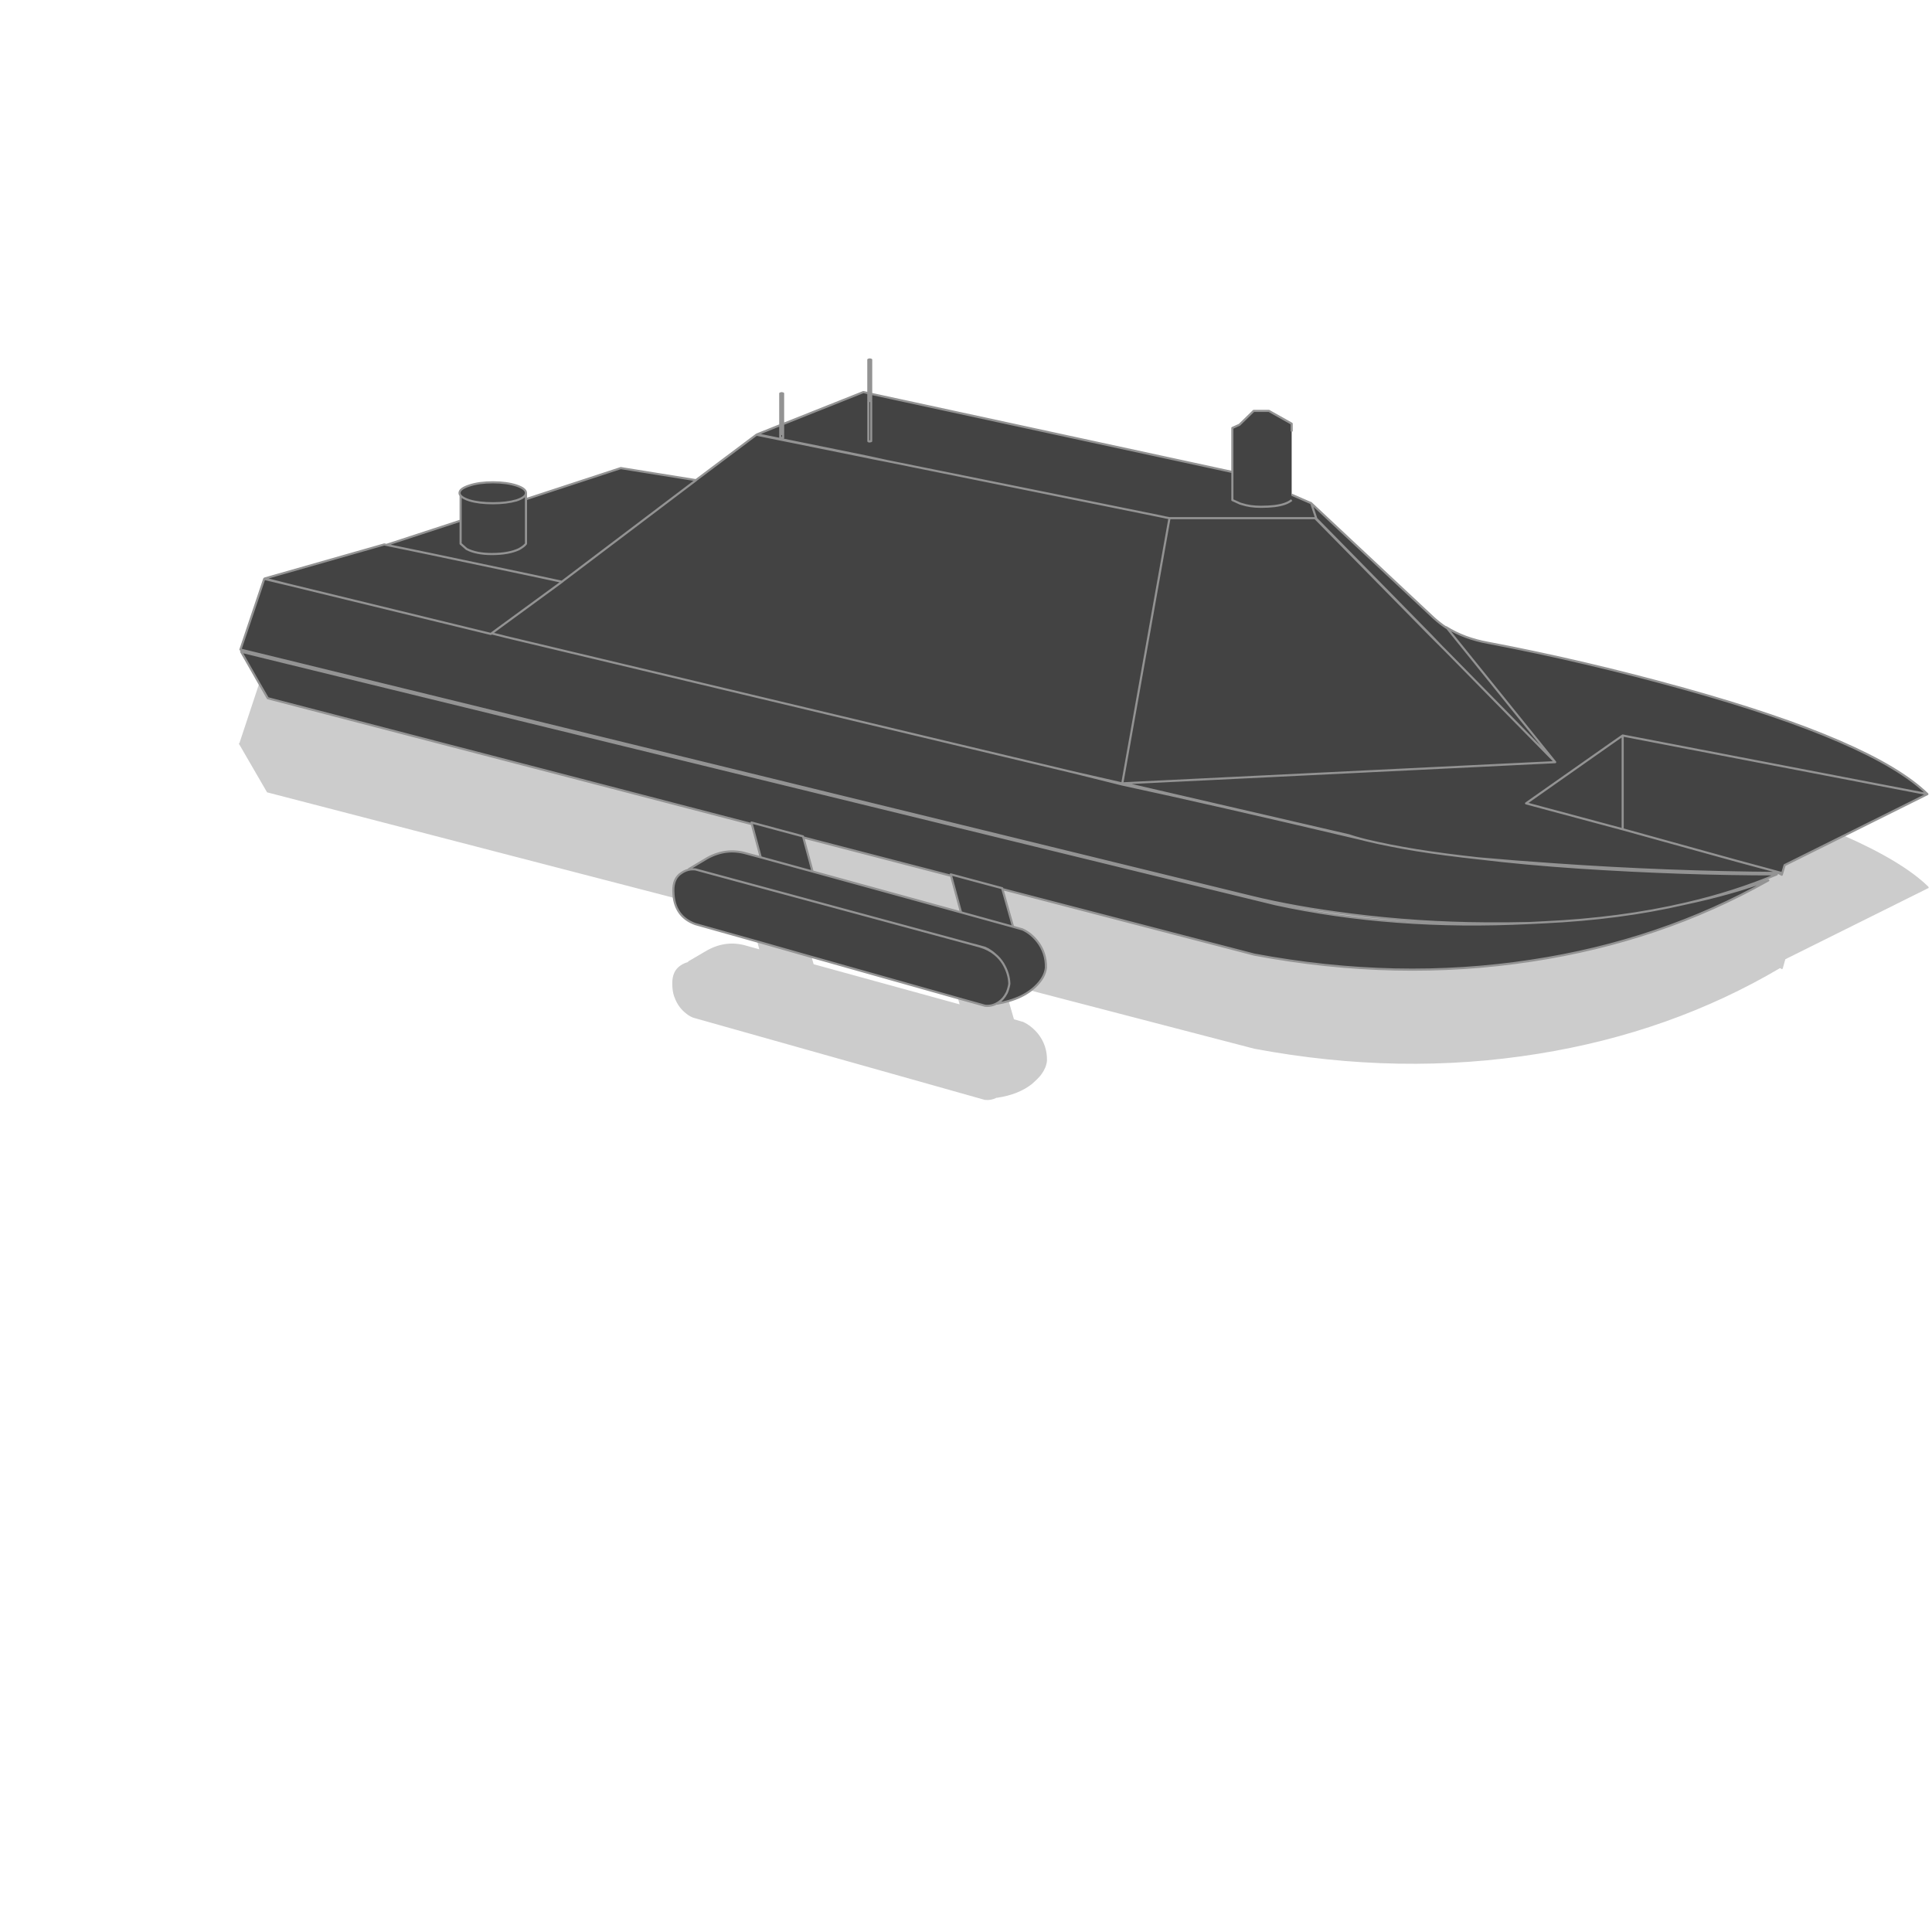 
<svg xmlns="http://www.w3.org/2000/svg" version="1.1" xmlns:xlink="http://www.w3.org/1999/xlink" preserveAspectRatio="none" x="0px" y="0px" width="272px" height="272px" viewBox="0 0 272 272">
<defs>
<g id="Layer1_0_FILL">
<path fill="#434343" stroke="none" d="
M 110.05 61.1
L 109.85 61.1 109.85 61.65 110.25 61.65 110.25 61.1 110.05 61.1
M 185.25 72.95
L 185.3 72.95 184.6 70.85 184.55 70.8 181.85 69.65 181.85 60.75 181.85 59.65 178.65 57.85 176.5 57.85 174.5 59.8 173.5 60.25 173.5 66.45 173.5 70.4 174.6 70.9
Q 174.995 71.027 175.4 71.1 175.722 71.196 176.05 71.25 176.759 71.35 177.5 71.35 178.574 71.35 179.4 71.25 181.113 71.036 181.85 70.4 181.113 71.036 179.4 71.25 178.574 71.35 177.5 71.35 176.759 71.35 176.05 71.25 175.722 71.196 175.4 71.1 174.995 71.027 174.6 70.9
L 173.5 70.4 173.5 66.45 122.65 55.45 122.65 56.3 122.25 56.3 122.25 55.35 121.55 55.2 110.25 59.7 110.25 61.05 110.05 61.1 110.25 61.1 110.25 61.65 109.85 61.65 109.85 61.1 110.05 61.1 109.85 61.05 109.85 59.85 106.6 61.15 122.1 64.3 122.8 64.45 124.95 64.9 157.6 71.5
Q 160.699 72.146 163.75 72.75 163.939 72.807 164.1 72.85
L 164.65 72.95 185.15 72.95 185.25 72.95
M 122.25 56.45
L 122.65 56.45 122.65 62.1 122.45 62.15
Q 122.25 62.15 122.25 62.1
L 122.25 56.45
M 122.65 56.45
L 122.25 56.45 122.25 62.1
Q 122.25 62.15 122.45 62.15
L 122.65 62.1 122.65 56.45
M 107.1 120.7
L 114.4 122.7 113.1 117.9 113.05 117.75 105.8 115.8 105.85 116 107.1 120.7
M 141.25 135.7
Q 140.769 134.912 140.05 134.35 139.193 133.617 137.95 133.25
L 136.75 132.9 97.9 122.4
Q 97.56 122.369 97.25 122.4
L 97.2 122.4
Q 96.527 122.493 95.95 122.9 94.75 123.65 94.8 125.45 94.807 125.97 94.85 126.4 95.296 129.161 97.9 130.1
L 106.6 132.55 114.25 134.7 134.85 140.5 138.7 141.6
Q 139.7 141.7 140.6 141.1 140.948 140.863 141.2 140.55 141.489 140.238 141.65 139.85 141.694 139.837 141.7 139.8 141.954 139.299 142.05 138.65 142.084 138.566 142.1 138.45 142.05 137.05 141.25 135.7
M 137.15 133
Q 136.981 132.978 136.75 132.9
L 137.95 133.25 137.25 133.05
Q 137.223 133.039 137.15 133
M 136.75 132.9
Q 136.981 132.978 137.15 133 137.223 133.039 137.25 133.05
L 138.55 133.4
Q 138.597 133.418 138.65 133.4 139.15 133.637 139.55 133.95 139.841 134.13 140.05 134.35 140.769 134.912 141.25 135.7 142.05 137.05 142.1 138.45 142.084 138.566 142.05 138.65 141.954 139.299 141.7 139.8 141.694 139.837 141.65 139.85 141.489 140.238 141.2 140.55 140.881 140.954 140.4 141.3 141.269 141.149 142 140.9 143.846 140.396 145.1 139.45 145.416 139.219 145.7 138.95 147.1 137.65 147.25 136.25 147.3 134.15 146.05 132.55 145.15 131.4 143.95 130.85
L 142.6 130.45 135.3 128.45 114.4 122.7 107.1 120.7 105.05 120.15
Q 102.25 119.35 99.6 120.8
L 97 122.35 97.2 122.4 97.25 122.4
Q 97.56 122.369 97.9 122.4
L 136.75 132.9
M 133.85 123.1
L 133.9 123.3 135.3 128.45 142.6 130.45 141.1 125.15 141.1 125.05 133.85 123.1
M 55.9 77
Q 55.74 76.986 55.55 76.95
L 54.1 76.65 37.25 81.45 40.55 82.3 69.1 89.25 69.2 89.15 69.75 88.75
Q 70.068 88.536 70.35 88.3
L 79.2 81.85 79.15 81.85 79.1 81.9 75.6 81.15
Q 75.01 81.021 74.4 80.9 67.415 79.419 60.4 77.95 58.168 77.485 55.9 77
M 66.1 70.45
Q 65.158 70.147 64.85 69.75
L 64.85 73.3 64.85 76.55 65.7 77.3
Q 67.05 78 69.25 78 71.65 78 73.1 77.3 73.8 76.9 74.05 76.55
L 74.05 70.25 74.05 69.4
Q 74.035 70.005 72.7 70.45 71.3 70.85 69.4 70.85 67.45 70.85 66.1 70.45
M 69.4 67.9
Q 67.45 67.9 66.1 68.35 64.7 68.8 64.7 69.4 64.7 69.596 64.85 69.75 65.158 70.147 66.1 70.45 67.45 70.85 69.4 70.85 71.3 70.85 72.7 70.45 74.035 70.005 74.05 69.4
L 74.05 69.4
Q 74.05 68.8 72.7 68.35 71.3 67.9 69.4 67.9
M 97.95 67.6
L 87.4 65.9 74.05 70.25 74.05 76.55
Q 73.8 76.9 73.1 77.3 71.65 78 69.25 78 67.05 78 65.7 77.3
L 64.85 76.55 64.85 73.3 54.45 76.7 55.55 76.95
Q 55.74 76.986 55.9 77 58.168 77.485 60.4 77.95 67.415 79.419 74.4 80.9 75.01 81.021 75.6 81.15
L 79.1 81.9 79.15 81.85 98 67.6 97.95 67.6
M 217.35 129.85
Q 216.354 129.904 215.35 129.95 196.097 130.914 179.55 127.3
L 40.8 93.4 33.95 91.75 36.5 96.2 37.7 98.3 105.85 116 105.8 115.8 113.05 117.75 113.1 117.9 133.9 123.3 133.85 123.1 141.1 125.05 141.1 125.15 176.6 134.4
Q 196.65 138.15 215.6 135.25 233.8 132.5 248.95 123.95 243.578 125.892 237.25 127.2 228.123 129.351 217.35 129.85
M 222.35 122.15
Q 214.57 121.627 208.2 120.85 203.367 120.326 199.45 119.7 195.52 119.059 192.35 118.3 192.056 118.227 191.75 118.15 170.431 113.114 158 110.45
L 151.05 108.7 71.1 89.65
Q 70.887 89.592 70.65 89.5
L 69.2 89.15 69.2 89.15 69.1 89.25 40.55 82.3 37.2 81.5 33.85 91.45 41.3 93.25 176.15 126.25
Q 182.25 127.75 190.2 128.75 199.7 129.95 209.2 130 212.34 130.026 215.35 129.95 216.354 129.904 217.35 129.85 228.123 129.351 237.25 127.2 244.174 125.633 250.15 123.1 236.9 123.1 222.35 122.15
M 228.45 103.55
L 228.45 116.75 238.55 119.55
Q 241.49 120.365 244.4 121.15 245.161 121.379 245.9 121.55
L 250.8 122.9
Q 250.593 122.899 250.35 122.9
L 250.85 123.15 251.25 121.8 259.6 117.65 271.35 111.8 228.45 103.55
M 228.45 103.55
Q 227.63 104.128 226.8 104.7
L 214.85 113.1 228.45 116.75 228.45 103.55
M 203.55 88.3
Q 203.651 88.389 203.75 88.45
L 218.95 107.3 158.25 110.25 189.9 117.6
Q 190.755 117.888 191.75 118.15 192.056 118.227 192.35 118.3 195.52 119.059 199.45 119.7 203.367 120.326 208.2 120.85 213.104 121.295 219.05 121.7 234.596 122.786 250.35 122.9 250.593 122.899 250.8 122.9
L 245.9 121.55
Q 245.161 121.379 244.4 121.15 241.49 120.365 238.55 119.55
L 228.45 116.75 214.85 113.1 226.8 104.7
Q 227.63 104.128 228.45 103.55
L 271.35 111.8
Q 263.75 104.4 237.2 97 223.2 93.1 209.5 90.5 206.15 89.9 203.6 88.3
L 203.55 88.3
M 185.15 72.95
L 164.65 72.95 158 110.3 158.05 110.3 158.25 110.25 218.95 107.3 203.55 91.6
Q 203.276 91.346 203 91.05
L 201.3 89.4 185.15 72.95
M 201.35 89.35
L 201.3 89.4 203 91.05 201.35 89.35
M 164.65 72.95
L 164.1 72.85
Q 163.939 72.807 163.75 72.75 160.699 72.146 157.6 71.5
L 124.95 64.9 122.8 64.5 122.1 64.35 106.5 61.2 97.95 67.6 98 67.6 79.15 81.85 79.2 81.85 70.35 88.3
Q 70.068 88.536 69.75 88.75
L 69.2 89.15 70.65 89.5
Q 70.887 89.592 71.1 89.65
L 151.05 108.7 158 110.3 164.65 72.95
M 184.55 70.8
L 184.6 70.85 184.55 70.8 184.55 70.8
M 185.3 72.95
L 185.25 72.95 201.35 89.35 203 91.05
Q 203.276 91.346 203.55 91.6
L 218.95 107.3 203.75 88.45
Q 203.651 88.389 203.55 88.3 202.74 87.801 201.85 87
L 184.6 70.85 185.3 72.95 Z"/>

<path fill="#939393" stroke="none" d="
M 110.25 55.4
L 110.05 55.35 109.85 55.4 109.85 59.85 109.85 61.05 110.05 61.1 110.25 61.05 110.25 59.7 110.25 55.4
M 122.25 55.35
L 122.25 56.3 122.65 56.3 122.65 55.45 122.65 50.65 122.45 50.6 122.25 50.65 122.25 55.35 Z"/>

<path fill="#000000" fill-opacity="0.2" stroke="none" d="
M 135.3 128.45
L 133.9 123.3 113.1 117.9 114.4 122.7 135.3 128.45
M 140.4 141.3
Q 140.881 140.954 141.2 140.55 140.948 140.863 140.6 141.1 139.7 141.7 138.7 141.6
L 134.85 140.5 135.1 141.4 114.55 135.75 114.25 134.7 106.6 132.55 106.9 133.65 105.1 133.15
Q 102.25 132.3 99.55 133.8
L 96.9 135.35 96.85 135.45
Q 96.3 135.6 95.85 135.9 94.6 136.7 94.65 138.55 94.65 139.5 94.9 140.25
L 95.1 140.75
Q 95.6 141.9 96.55 142.65 97.2 143.2 97.85 143.35
L 138.65 154.85 138.7 154.85
Q 139.5 154.95 140.3 154.55
L 140.4 154.55
Q 143.4 154.1 145.3 152.6
L 146 151.95
Q 146.5 151.45 146.65 151.2 147.3 150.3 147.4 149.35 147.45 147.2 146.15 145.55 145.2 144.4 144 143.85
L 143.95 143.85 142.75 143.5 142 140.9
Q 141.269 141.149 140.4 141.3
M 138.65 133.4
Q 138.597 133.418 138.55 133.4
L 137.25 133.05 137.95 133.25
Q 139.193 133.617 140.05 134.35 139.841 134.13 139.55 133.95 139.15 133.637 138.65 133.4
M 69.75 88.75
L 69.2 89.15 69.2 89.15 69.75 88.75
M 37.7 98.3
L 36.5 96.2 33.7 104.65 33.6 104.65 37.6 111.55 94.85 126.4
Q 94.807 125.97 94.8 125.45 94.75 123.65 95.95 122.9 96.527 122.493 97.2 122.4
L 97 122.35 99.6 120.8
Q 102.25 119.35 105.05 120.15
L 107.1 120.7 105.85 116 37.7 98.3
M 122.1 64.35
L 122.8 64.5 122.8 64.45 122.1 64.3 122.1 64.35
M 191.75 118.15
Q 190.755 117.888 189.9 117.6
L 158.25 110.25 158.05 110.3 158 110.3 151.05 108.7 158 110.45
Q 170.431 113.114 191.75 118.15
M 215.35 129.95
Q 212.34 130.026 209.2 130 199.7 129.95 190.2 128.75 182.25 127.75 176.15 126.25
L 41.3 93.25 40.8 93.4 179.55 127.3
Q 196.097 130.914 215.35 129.95
M 208.2 120.85
Q 214.57 121.627 222.35 122.15 236.9 123.1 250.15 123.1 244.174 125.633 237.25 127.2 243.578 125.892 248.95 123.95 233.8 132.5 215.6 135.25 196.65 138.15 176.6 134.4
L 141.1 125.15 142.6 130.45 143.95 130.85
Q 145.15 131.4 146.05 132.55 147.3 134.15 147.25 136.25 147.1 137.65 145.7 138.95 145.416 139.219 145.1 139.45
L 176.6 147.65
Q 197.15 151.5 216.6 148.35 235.25 145.35 250.6 136.3
L 250.8 136.4
Q 250.9 136.5 250.95 136.4
L 251 136.3 251.35 135.05 271.45 125.05
Q 271.6 125.05 271.5 124.9
L 271.5 124.85 271.45 124.8
Q 267.862 121.299 259.6 117.65
L 251.25 121.8 250.85 123.15 250.35 122.9
Q 234.596 122.786 219.05 121.7 213.104 121.295 208.2 120.85 Z"/>
</g>

<path id="Layer1_0_1_STROKES" stroke="#939393" stroke-width="0.3" stroke-linejoin="round" stroke-linecap="butt" fill="none" d="
M 185.25 72.95
L 185.3 72.95 184.6 70.85 184.55 70.825 181.85 69.65
M 181.85 60.75
L 181.85 59.65 178.65 57.85 176.5 57.85 174.5 59.8 173.5 60.25 173.5 66.45 173.5 70.4 174.6 70.9
Q 174.995 71.027 175.4 71.125 175.722 71.196 176.05 71.25 176.759 71.35 177.5 71.35 178.574 71.35 179.425 71.25 181.113 71.036 181.85 70.4
M 185.15 72.95
L 185.25 72.95 201.375 89.375 203 91.075
Q 203.276 91.346 203.55 91.625
L 218.95 107.3 203.75 88.45
Q 203.651 88.389 203.55 88.325 202.74 87.801 201.85 87
L 184.6 70.85 184.55 70.8 184.55 70.825
M 124.975 64.925
L 157.625 71.525
Q 160.699 72.146 163.775 72.775 163.939 72.807 164.1 72.85
L 164.65 72.95 185.15 72.95 201.325 89.4 201.375 89.375
M 271.35 111.8
Q 263.75 104.4 237.2 97 223.2 93.1 209.5 90.5 206.15 89.9 203.6 88.3
L 203.55 88.325
M 203 91.075
L 201.325 89.4
M 228.45 116.75
L 228.45 103.55
Q 227.63 104.128 226.8 104.7
L 214.85 113.1 228.45 116.75 238.55 119.55
Q 241.49 120.365 244.425 121.175 245.161 121.379 245.9 121.575
L 250.8 122.9
Q 250.593 122.899 250.375 122.9
L 250.85 123.15 251.25 121.8 259.6 117.65 271.35 111.8 228.45 103.55
M 250.375 122.9
Q 234.596 122.786 219.05 121.7 213.104 121.295 208.2 120.85 214.57 121.627 222.35 122.15 236.9 123.1 250.15 123.1 244.174 125.633 237.25 127.225 243.578 125.892 248.95 123.95 233.8 132.5 215.6 135.25 196.65 138.15 176.6 134.4
L 141.125 125.175 142.625 130.475 143.95 130.85
Q 145.15 131.4 146.05 132.55 147.3 134.15 147.25 136.25 147.1 137.65 145.7 138.95 145.416 139.219 145.1 139.45
M 215.35 129.95
Q 216.354 129.904 217.35 129.85 228.123 129.351 237.25 127.225
M 40.8 93.425
L 179.55 127.3
Q 196.097 130.914 215.35 129.95 212.34 130.026 209.2 130 199.7 129.95 190.2 128.75 182.25 127.75 176.15 126.25
L 41.325 93.275
M 40.8 93.425
L 33.95 91.75 36.5 96.225 37.7 98.3 105.85 116.025 105.8 115.8 113.05 117.75 113.1 117.9 133.9 123.3 133.85 123.1 141.1 125.05 141.125 125.175
M 191.775 118.15
Q 192.056 118.227 192.35 118.3 195.52 119.059 199.45 119.7 203.367 120.326 208.2 120.85
M 158.25 110.275
L 189.9 117.6
Q 190.755 117.888 191.775 118.15 170.431 113.114 158 110.45
L 151.075 108.725 71.125 89.65
Q 70.887 89.592 70.65 89.525
L 69.225 89.175 69.2 89.175 69.1 89.25 40.575 82.3 37.2 81.5 33.85 91.45 41.325 93.275
M 109.85 59.85
L 109.85 55.4 110.05 55.35 110.25 55.4 110.25 59.7 121.55 55.2 122.25 55.35 122.25 50.65 122.45 50.6 122.65 50.65 122.65 55.45 173.5 66.45
M 110.05 61.1
L 110.25 61.1 110.25 61.65 109.85 61.65 109.85 61.1 110.05 61.1 109.85 61.05 109.85 59.85 106.6 61.15 122.1 64.3 122.8 64.45 124.975 64.925 122.8 64.5 122.1 64.35 106.5 61.2 97.975 67.6 98 67.6 79.175 81.85 79.2 81.85 70.35 88.325
Q 70.068 88.536 69.775 88.75
L 69.225 89.175
M 110.25 59.7
L 110.25 61.05 110.05 61.1
M 97.975 67.6
L 87.4 65.9 74.05 70.275 74.05 76.55
Q 73.8 76.9 73.1 77.3 71.65 78 69.25 78 67.05 78 65.7 77.3
L 64.85 76.55 64.85 73.3 54.45 76.7 55.55 76.95
Q 55.74 76.986 55.925 77.025 58.168 77.485 60.4 77.95 67.415 79.419 74.425 80.9 75.01 81.021 75.6 81.15
L 79.1 81.9 79.175 81.85
M 122.65 55.45
L 122.65 56.3 122.25 56.3 122.25 55.35
M 122.25 56.45
L 122.65 56.45 122.65 62.1 122.45 62.15
Q 122.25 62.15 122.25 62.1
L 122.25 56.45 Z
M 64.85 73.3
L 64.85 69.775
Q 64.7 69.596 64.7 69.4 64.7 68.8 66.1 68.35 67.45 67.9 69.4 67.9 71.3 67.9 72.7 68.35 74.05 68.8 74.05 69.4
L 74.05 69.425 74.05 70.275
M 74.05 69.425
Q 74.035 70.005 72.7 70.45 71.3 70.85 69.4 70.85 67.45 70.85 66.1 70.45 65.158 70.147 64.85 69.775
M 55.55 76.95
L 54.1 76.65 37.25 81.45 40.575 82.3
M 69.2 89.175
L 69.775 88.75
M 151.075 108.725
L 158 110.3 164.65 72.95
M 158 110.3
L 158.05 110.3 158.25 110.275 218.95 107.3
M 97.225 122.4
L 97.25 122.4
Q 97.56 122.369 97.9 122.4
L 136.775 132.925
Q 136.981 132.978 137.175 133.025 137.223 133.039 137.275 133.05
L 138.55 133.4
Q 138.597 133.418 138.65 133.425 139.15 133.637 139.575 133.95 139.841 134.13 140.075 134.35 140.769 134.912 141.25 135.7 142.05 137.05 142.1 138.45 142.084 138.566 142.075 138.675 141.954 139.299 141.725 139.8 141.694 139.837 141.675 139.875 141.489 140.238 141.225 140.55 140.881 140.954 140.4 141.3 141.269 141.149 142.025 140.925 143.846 140.396 145.1 139.45
M 137.275 133.05
L 137.95 133.25
Q 139.193 133.617 140.075 134.35
M 136.775 132.925
L 137.95 133.25
M 141.225 140.55
Q 140.948 140.863 140.6 141.1 139.7 141.7 138.7 141.6
L 134.85 140.525
M 114.275 134.725
L 106.625 132.55
M 113.1 117.9
L 114.4 122.7 135.3 128.45 133.9 123.3
M 142.625 130.475
L 135.3 128.45
M 114.4 122.7
L 107.1 120.7 105.05 120.15
Q 102.25 119.35 99.6 120.8
L 97 122.35 97.225 122.4
Q 96.527 122.493 95.95 122.9 94.75 123.65 94.8 125.45 94.807 125.97 94.875 126.425 95.296 129.161 97.9 130.1
L 106.625 132.55
M 107.1 120.7
L 105.85 116.025
M 134.85 140.525
L 114.275 134.725"/>
</defs>

<g transform="matrix( 1, 0, 0, 1, 0,0) ">
<use xlink:href="#Layer1_0_FILL"/>

<use xlink:href="#Layer1_0_1_STROKES"/>
</g>
</svg>
